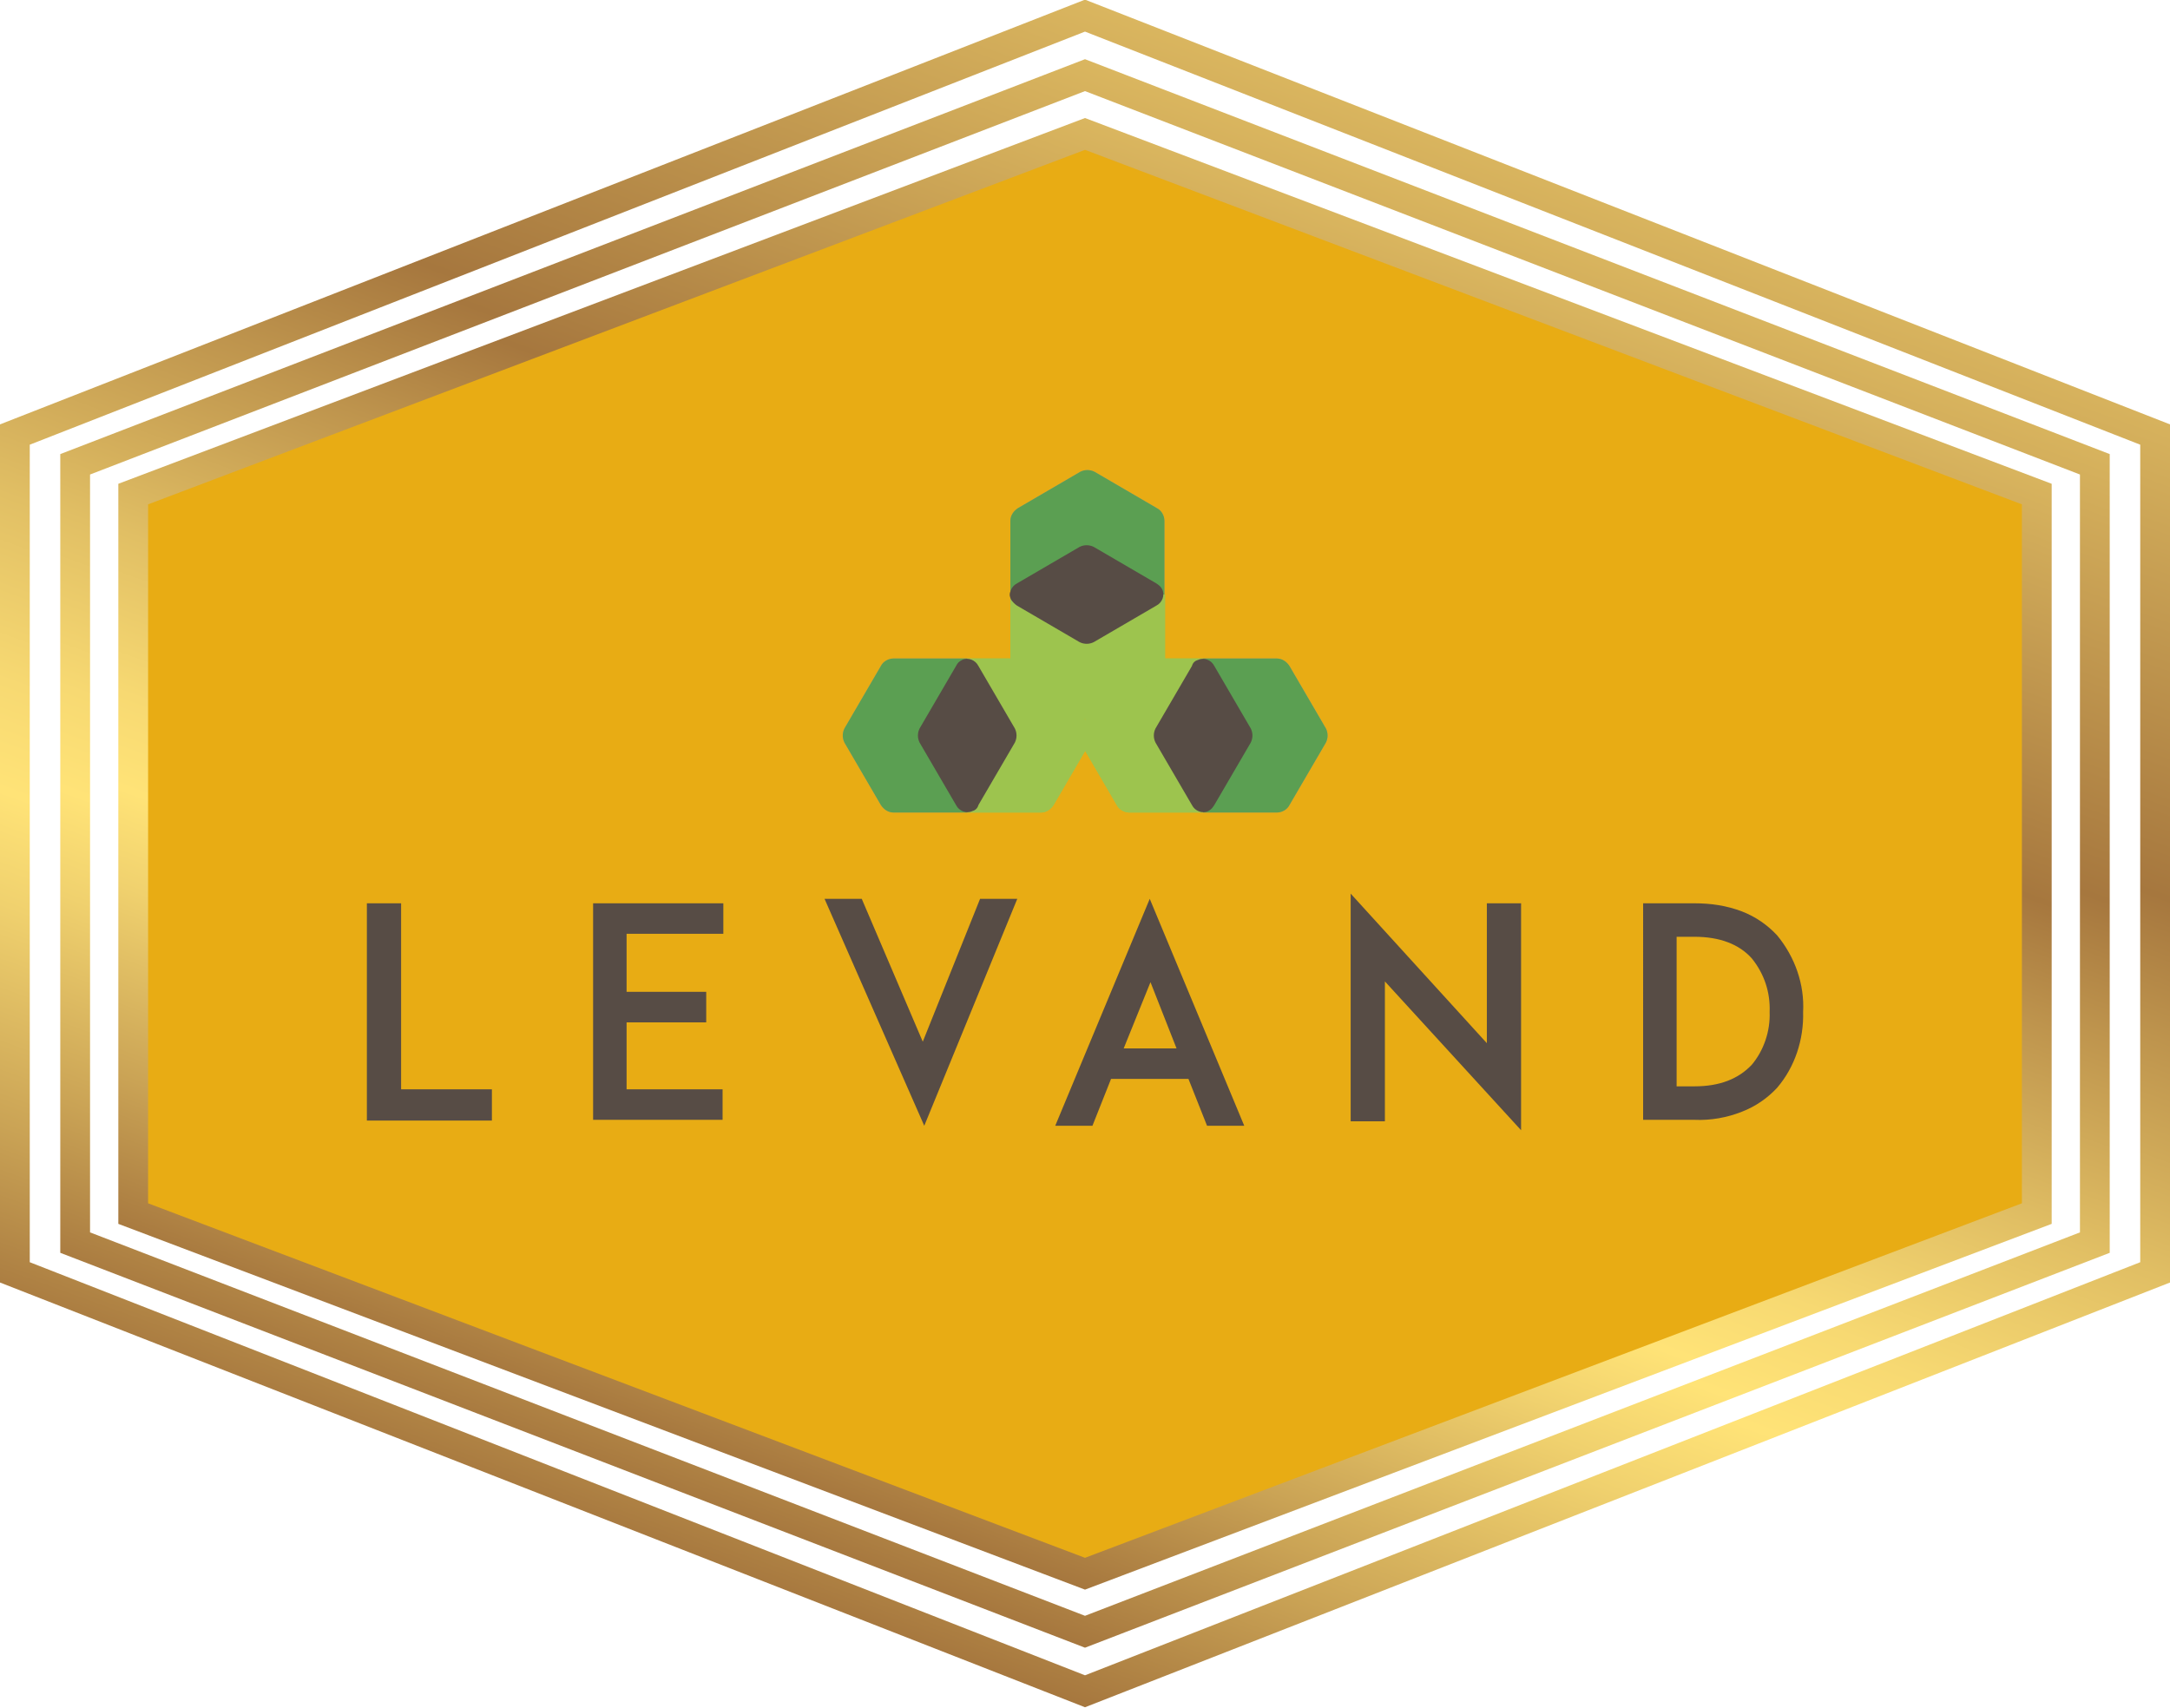 <?xml version="1.0" encoding="utf-8"?>
<!-- Generator: Adobe Illustrator 27.6.1, SVG Export Plug-In . SVG Version: 6.00 Build 0)  -->
<svg version="1.1" xmlns="http://www.w3.org/2000/svg" xmlns:xlink="http://www.w3.org/1999/xlink" x="0px" y="0px"
	 viewBox="0 0 291.6 229.5" style="enable-background:new 0 0 291.6 229.5;" xml:space="preserve">
<style type="text/css">
	
		.st0{fill:url(#SVGID_1_);stroke:url(#SVGID_00000128481625530329270330000001950595382450349226_);stroke-width:3;stroke-miterlimit:10;}
	.st1{fill:#E8AC14;}
	.st2{fill:none;stroke:url(#SVGID_00000176746661429052988760000007975444245415410358_);stroke-width:5;stroke-miterlimit:10;}
	.st3{fill:url(#SVGID_00000060725246813652883660000003682796293089736616_);}
	.st4{fill:url(#SVGID_00000070082521095672451500000005445073291468010393_);}
	.st5{fill:url(#SVGID_00000049199378866303025810000005411159792801369248_);}
	.st6{fill:#574C45;}
	.st7{fill:#B89A6F;}
	.st8{fill:#9DC44E;}
	.st9{fill:#302E4A;}
	.st10{fill:#5B9F52;}
	
		.st11{fill:#E8AC14;stroke:url(#Path_110_00000165949957721774004160000009087103095993792129_);stroke-width:4;stroke-miterlimit:10;}
	.st12{fill:none;stroke:url(#Path_110_00000042002486511451766170000010863794157240266114_);stroke-width:4;stroke-miterlimit:10;}
	.st13{fill:none;stroke:url(#Path_110_00000017474586936593795300000014563734230612149662_);stroke-width:4;stroke-miterlimit:10;}
</style>
<g id="BACKGROUND">
</g>
<g id="OBJECTS">
	<g>
		<g>
			
				<linearGradient id="Path_110_00000168815142909528950330000004484004067380306601_" gradientUnits="userSpaceOnUse" x1="114.044" y1="202.024" x2="177.588" y2="27.438">
				<stop  offset="0" style="stop-color:#A6773E"/>
				<stop  offset="0.11" style="stop-color:#CAA355"/>
				<stop  offset="0.24" style="stop-color:#F0D16E"/>
				<stop  offset="0.306" style="stop-color:#FFE377"/>
				<stop  offset="0.371" style="stop-color:#F7D972"/>
				<stop  offset="0.48" style="stop-color:#E1BF64"/>
				<stop  offset="0.62" style="stop-color:#BE944D"/>
				<stop  offset="0.704" style="stop-color:#A6773E"/>
				<stop  offset="1" style="stop-color:#DAB65F"/>
			</linearGradient>
			
				<path id="Path_110_00000114767468122765447860000009562449284772620946_" style="fill:#E8AC14;stroke:url(#Path_110_00000168815142909528950330000004484004067380306601_);stroke-width:4;stroke-miterlimit:10;" d="
				M145.8,18L17.9,66.4v96.7l127.9,48.4l127.9-48.4V66.4L145.8,18z"/>
			
				<linearGradient id="Path_110_00000063611080635231870870000003223720560147385993_" gradientUnits="userSpaceOnUse" x1="111.509" y1="208.989" x2="180.123" y2="20.473">
				<stop  offset="0" style="stop-color:#A6773E"/>
				<stop  offset="0.11" style="stop-color:#CAA355"/>
				<stop  offset="0.24" style="stop-color:#F0D16E"/>
				<stop  offset="0.306" style="stop-color:#FFE377"/>
				<stop  offset="0.371" style="stop-color:#F7D972"/>
				<stop  offset="0.48" style="stop-color:#E1BF64"/>
				<stop  offset="0.62" style="stop-color:#BE944D"/>
				<stop  offset="0.704" style="stop-color:#A6773E"/>
				<stop  offset="1" style="stop-color:#DAB65F"/>
			</linearGradient>
			
				<path id="Path_110_00000029046239785500535670000009305780205599756689_" style="fill:none;stroke:url(#Path_110_00000063611080635231870870000003223720560147385993_);stroke-width:4;stroke-miterlimit:10;" d="
				M145.8,10.1L10.1,62.4V167l135.7,52.3L281.5,167V62.4L145.8,10.1z"/>
			
				<linearGradient id="Path_110_00000095317306758745871560000006926263565338696837_" gradientUnits="userSpaceOnUse" x1="108.942" y1="216.041" x2="182.69" y2="13.421">
				<stop  offset="0" style="stop-color:#A6773E"/>
				<stop  offset="0.11" style="stop-color:#CAA355"/>
				<stop  offset="0.24" style="stop-color:#F0D16E"/>
				<stop  offset="0.306" style="stop-color:#FFE377"/>
				<stop  offset="0.371" style="stop-color:#F7D972"/>
				<stop  offset="0.48" style="stop-color:#E1BF64"/>
				<stop  offset="0.62" style="stop-color:#BE944D"/>
				<stop  offset="0.704" style="stop-color:#A6773E"/>
				<stop  offset="1" style="stop-color:#DAB65F"/>
			</linearGradient>
			
				<path id="Path_110_00000129183652328790226430000006813137151868215457_" style="fill:none;stroke:url(#Path_110_00000095317306758745871560000006926263565338696837_);stroke-width:4;stroke-miterlimit:10;" d="
				M145.8,2.1L2,58.4V171l143.8,56.3L289.6,171V58.4L145.8,2.1z"/>
		</g>
		<g>
			<g id="Group_2_00000175294513074083594440000002410178058158437249_" transform="translate(0 56.899)">
				<path id="Path_25_00000182513040049362887780000003633274193762648726_" class="st6" d="M66.1,93.7H49.3V64.5h4.6v25h12.2
					L66.1,93.7z"/>
				<path id="Path_26_00000090280937218138224250000005185847299123158168_" class="st6" d="M84.2,76.4h10.7v4.1H84.2v9h12.9v4.1
					H79.7V64.5h17.5v4.1H84.2V76.4z"/>
				<path id="Path_27_00000034050685523215013070000003107945985458498714_" class="st6" d="M124,83.1l7.7-19.2h5l-12.5,30.5
					l-13.4-30.5h5L124,83.1z"/>
				<path id="Path_28_00000011738935147069996520000001047105074210317965_" class="st6" d="M159.7,88.1h-10.4l-2.5,6.3h-5
					l12.7-30.5l12.7,30.5h-5L159.7,88.1z M158.1,84l-3.5-8.9L151,84H158.1z"/>
				<path id="Path_29_00000000192013528885214220000012403845055615886258_" class="st6" d="M186.1,75v18.8h-4.6V63.2l18.3,20.1
					V64.5h4.6v30.5L186.1,75z"/>
				<path id="Path_30_00000174563997631116134890000001235743561509548174_" class="st6" d="M242.3,79.1c0.1,3.7-1.1,7.4-3.5,10.2
					c-1.3,1.4-2.9,2.5-4.7,3.2c-2,0.8-4.2,1.2-6.4,1.1h-6.9V64.5h6.9c2.2,0,4.3,0.3,6.4,1.1c1.8,0.7,3.4,1.8,4.7,3.2
					C241.2,71.7,242.5,75.4,242.3,79.1 M237.8,79.1c0.1-2.6-0.7-5.1-2.4-7.2c-1.7-1.9-4.3-2.9-7.7-2.9h-2.4v20.1h2.4
					c3.4,0,5.9-1,7.7-2.9C237,84.3,237.9,81.7,237.8,79.1"/>
			</g>
			<g id="Group_1_00000097485237311769337110000006866278245460699556_" transform="translate(63.974 0)">
				<path id="Path_31_00000148631772527265969570000002141298336077976989_" class="st7" d="M66,109.2c-0.1,0-0.1,0-0.2,0h-9.7
					c-0.7,0-1.3-0.4-1.7-1l-4.9-8.4c-0.3-0.6-0.3-1.3,0-1.9l4.9-8.4c0.3-0.6,1-1,1.7-1h9.7c0.1,0,0.1,0,0.2,0"/>
				<path id="Path_32_00000140695649972332142760000004887476938379878290_" class="st8" d="M66,109.2c0.1,0,0.1,0,0.2,0h9.7
					c0.7,0,1.3-0.4,1.7-1l4.9-8.4c0.3-0.6,0.3-1.3,0-1.9l-4.9-8.4c-0.3-0.6-1-1-1.7-1h-9.7c-0.1,0-0.1,0-0.2,0"/>
				<path id="Path_33_00000024685916150824903690000003709006368359917441_" class="st9" d="M67.5,108.2l4.9-8.4
					c0.3-0.6,0.3-1.3,0-1.9l-4.9-8.4c-0.4-0.8-1.4-1.2-2.2-0.8c-0.4,0.2-0.6,0.4-0.8,0.8l-4.9,8.4c-0.3,0.6-0.3,1.3,0,1.9l4.9,8.4
					c0.4,0.8,1.4,1.2,2.2,0.8C67.1,108.9,67.4,108.6,67.5,108.2"/>
				<path id="Path_34_00000079444015934270534340000013765777499006600116_" class="st7" d="M97.7,88.5c0.1,0,0.1,0,0.2,0h9.7
					c0.7,0,1.3,0.4,1.7,1l4.9,8.4c0.3,0.6,0.3,1.3,0,1.9l-4.9,8.4c-0.3,0.6-1,1-1.7,1h-9.7c-0.1,0-0.1,0-0.2,0"/>
				<path id="Path_35_00000073002372225612095470000014603354339421244075_" class="st8" d="M97.7,88.5c-0.1,0-0.1,0-0.2,0h-9.7
					c-0.7,0-1.3,0.4-1.7,1l-4.9,8.4c-0.3,0.6-0.3,1.3,0,1.9l4.9,8.4c0.3,0.6,1,1,1.7,1h9.7c0.1,0,0.1,0,0.2,0"/>
				<path id="Path_36_00000130632375049142477970000003748439996220476544_" class="st9" d="M96.2,89.5l-4.9,8.4
					c-0.3,0.6-0.3,1.3,0,1.9l4.9,8.4c0.4,0.8,1.4,1.2,2.2,0.8c0.4-0.2,0.6-0.4,0.8-0.8l4.9-8.4c0.3-0.6,0.3-1.3,0-1.9l-4.9-8.4
					c-0.4-0.8-1.4-1.2-2.2-0.8C96.6,88.8,96.3,89.1,96.2,89.5"/>
				<path id="Path_37_00000073705138753843941330000003331671555379952552_" class="st7" d="M71.8,79.9c0-0.1,0-0.1,0-0.2V70
					c0-0.7,0.4-1.3,1-1.7l8.4-4.9c0.6-0.3,1.3-0.3,1.9,0l8.4,4.9c0.6,0.3,1,1,1,1.7v9.7c0,0.1,0,0.1,0,0.2"/>
				<path id="Path_38_00000113318868810048562160000015112253884800668087_" class="st8" d="M71.8,79.9c0,0.1,0,0.1,0,0.2v9.7
					c0,0.7,0.4,1.3,1,1.7l8.4,4.9c0.3,0.2,0.6,0.3,1,0.3c0.3,0,0.7-0.1,1-0.3l8.4-4.9c0.6-0.3,1-1,1-1.7v-9.7c0-0.1,0-0.1,0-0.2"/>
				<path id="Path_39_00000101103155601363962040000005642103803411694759_" class="st9" d="M72.7,81.4l8.4,4.9
					c0.6,0.3,1.3,0.3,1.9,0l8.4-4.9c0.8-0.4,1.2-1.4,0.8-2.2c-0.2-0.4-0.5-0.6-0.8-0.8l-8.4-4.9c-0.6-0.3-1.3-0.3-1.9,0l-8.4,4.9
					c-0.8,0.4-1.2,1.4-0.8,2.2C72.1,80.9,72.4,81.2,72.7,81.4"/>
				<path id="Path_40_00000173855012058368592730000004657721734296303004_" class="st10" d="M66,109.2c-0.1,0-0.1,0-0.2,0h-9.7
					c-0.7,0-1.3-0.4-1.7-1l-4.9-8.4c-0.3-0.6-0.3-1.3,0-1.9l4.9-8.4c0.3-0.6,1-1,1.7-1h9.7c0.1,0,0.1,0,0.2,0"/>
				<path id="Path_41_00000096781986713739409030000000581552623035527555_" class="st8" d="M66,109.2c0.1,0,0.1,0,0.2,0h9.7
					c0.7,0,1.3-0.4,1.7-1l4.9-8.4c0.3-0.6,0.3-1.3,0-1.9l-4.9-8.4c-0.3-0.6-1-1-1.7-1h-9.7c-0.1,0-0.1,0-0.2,0"/>
				<path id="Path_42_00000149346944707282540790000011998303784321999754_" class="st6" d="M67.5,108.2l4.9-8.4
					c0.3-0.6,0.3-1.3,0-1.9l-4.9-8.4c-0.4-0.8-1.4-1.2-2.2-0.8c-0.4,0.2-0.6,0.4-0.8,0.8l-4.9,8.4c-0.3,0.6-0.3,1.3,0,1.9l4.9,8.4
					c0.4,0.8,1.4,1.2,2.2,0.8C67.1,108.9,67.4,108.6,67.5,108.2"/>
				<path id="Path_43_00000090265655411366717510000002322066191649555371_" class="st10" d="M97.7,88.5c0.1,0,0.1,0,0.2,0h9.7
					c0.7,0,1.3,0.4,1.7,1l4.9,8.4c0.3,0.6,0.3,1.3,0,1.9l-4.9,8.4c-0.3,0.6-1,1-1.7,1h-9.7c-0.1,0-0.1,0-0.2,0"/>
				<path id="Path_44_00000050629815649495815910000005575296795075645320_" class="st8" d="M97.7,88.5c-0.1,0-0.1,0-0.2,0h-9.7
					c-0.7,0-1.3,0.4-1.7,1l-4.9,8.4c-0.3,0.6-0.3,1.3,0,1.9l4.9,8.4c0.3,0.6,1,1,1.7,1h9.7c0.1,0,0.1,0,0.2,0"/>
				<path id="Path_45_00000150788400216889990190000015451807719847384244_" class="st6" d="M96.2,89.5l-4.9,8.4
					c-0.3,0.6-0.3,1.3,0,1.9l4.9,8.4c0.4,0.8,1.4,1.2,2.2,0.8c0.4-0.2,0.6-0.5,0.8-0.8l4.9-8.4c0.3-0.6,0.3-1.3,0-1.9l-4.9-8.4
					c-0.4-0.8-1.4-1.2-2.2-0.8C96.6,88.8,96.3,89.1,96.2,89.5"/>
				<path id="Path_46_00000034769680722522396510000012433693890437704074_" class="st10" d="M71.8,79.9c0-0.1,0-0.1,0-0.2V70
					c0-0.7,0.4-1.3,1-1.7l8.4-4.9c0.6-0.3,1.3-0.3,1.9,0l8.4,4.9c0.6,0.3,1,1,1,1.7v9.7c0,0.1,0,0.1,0,0.2"/>
				<path id="Path_47_00000054226648891658562460000015583052818231130255_" class="st8" d="M71.8,79.9c0,0.1,0,0.1,0,0.2v9.7
					c0,0.7,0.4,1.3,1,1.7l8.4,4.9c0.6,0.3,1.3,0.3,1.9,0l8.4-4.9c0.6-0.3,1-1,1-1.7v-9.7c0-0.1,0-0.1,0-0.2"/>
				<path id="Path_48_00000052788807745509229330000006671603552124078223_" class="st6" d="M72.7,81.4l8.4,4.9
					c0.6,0.3,1.3,0.3,1.9,0l8.4-4.9c0.8-0.4,1.2-1.4,0.8-2.2c-0.2-0.4-0.5-0.6-0.8-0.8l-8.4-4.9c-0.6-0.3-1.3-0.3-1.9,0l-8.4,4.9
					c-0.8,0.4-1.2,1.4-0.8,2.2C72.1,80.9,72.4,81.2,72.7,81.4"/>
			</g>
		</g>
	</g>
</g>
</svg>

